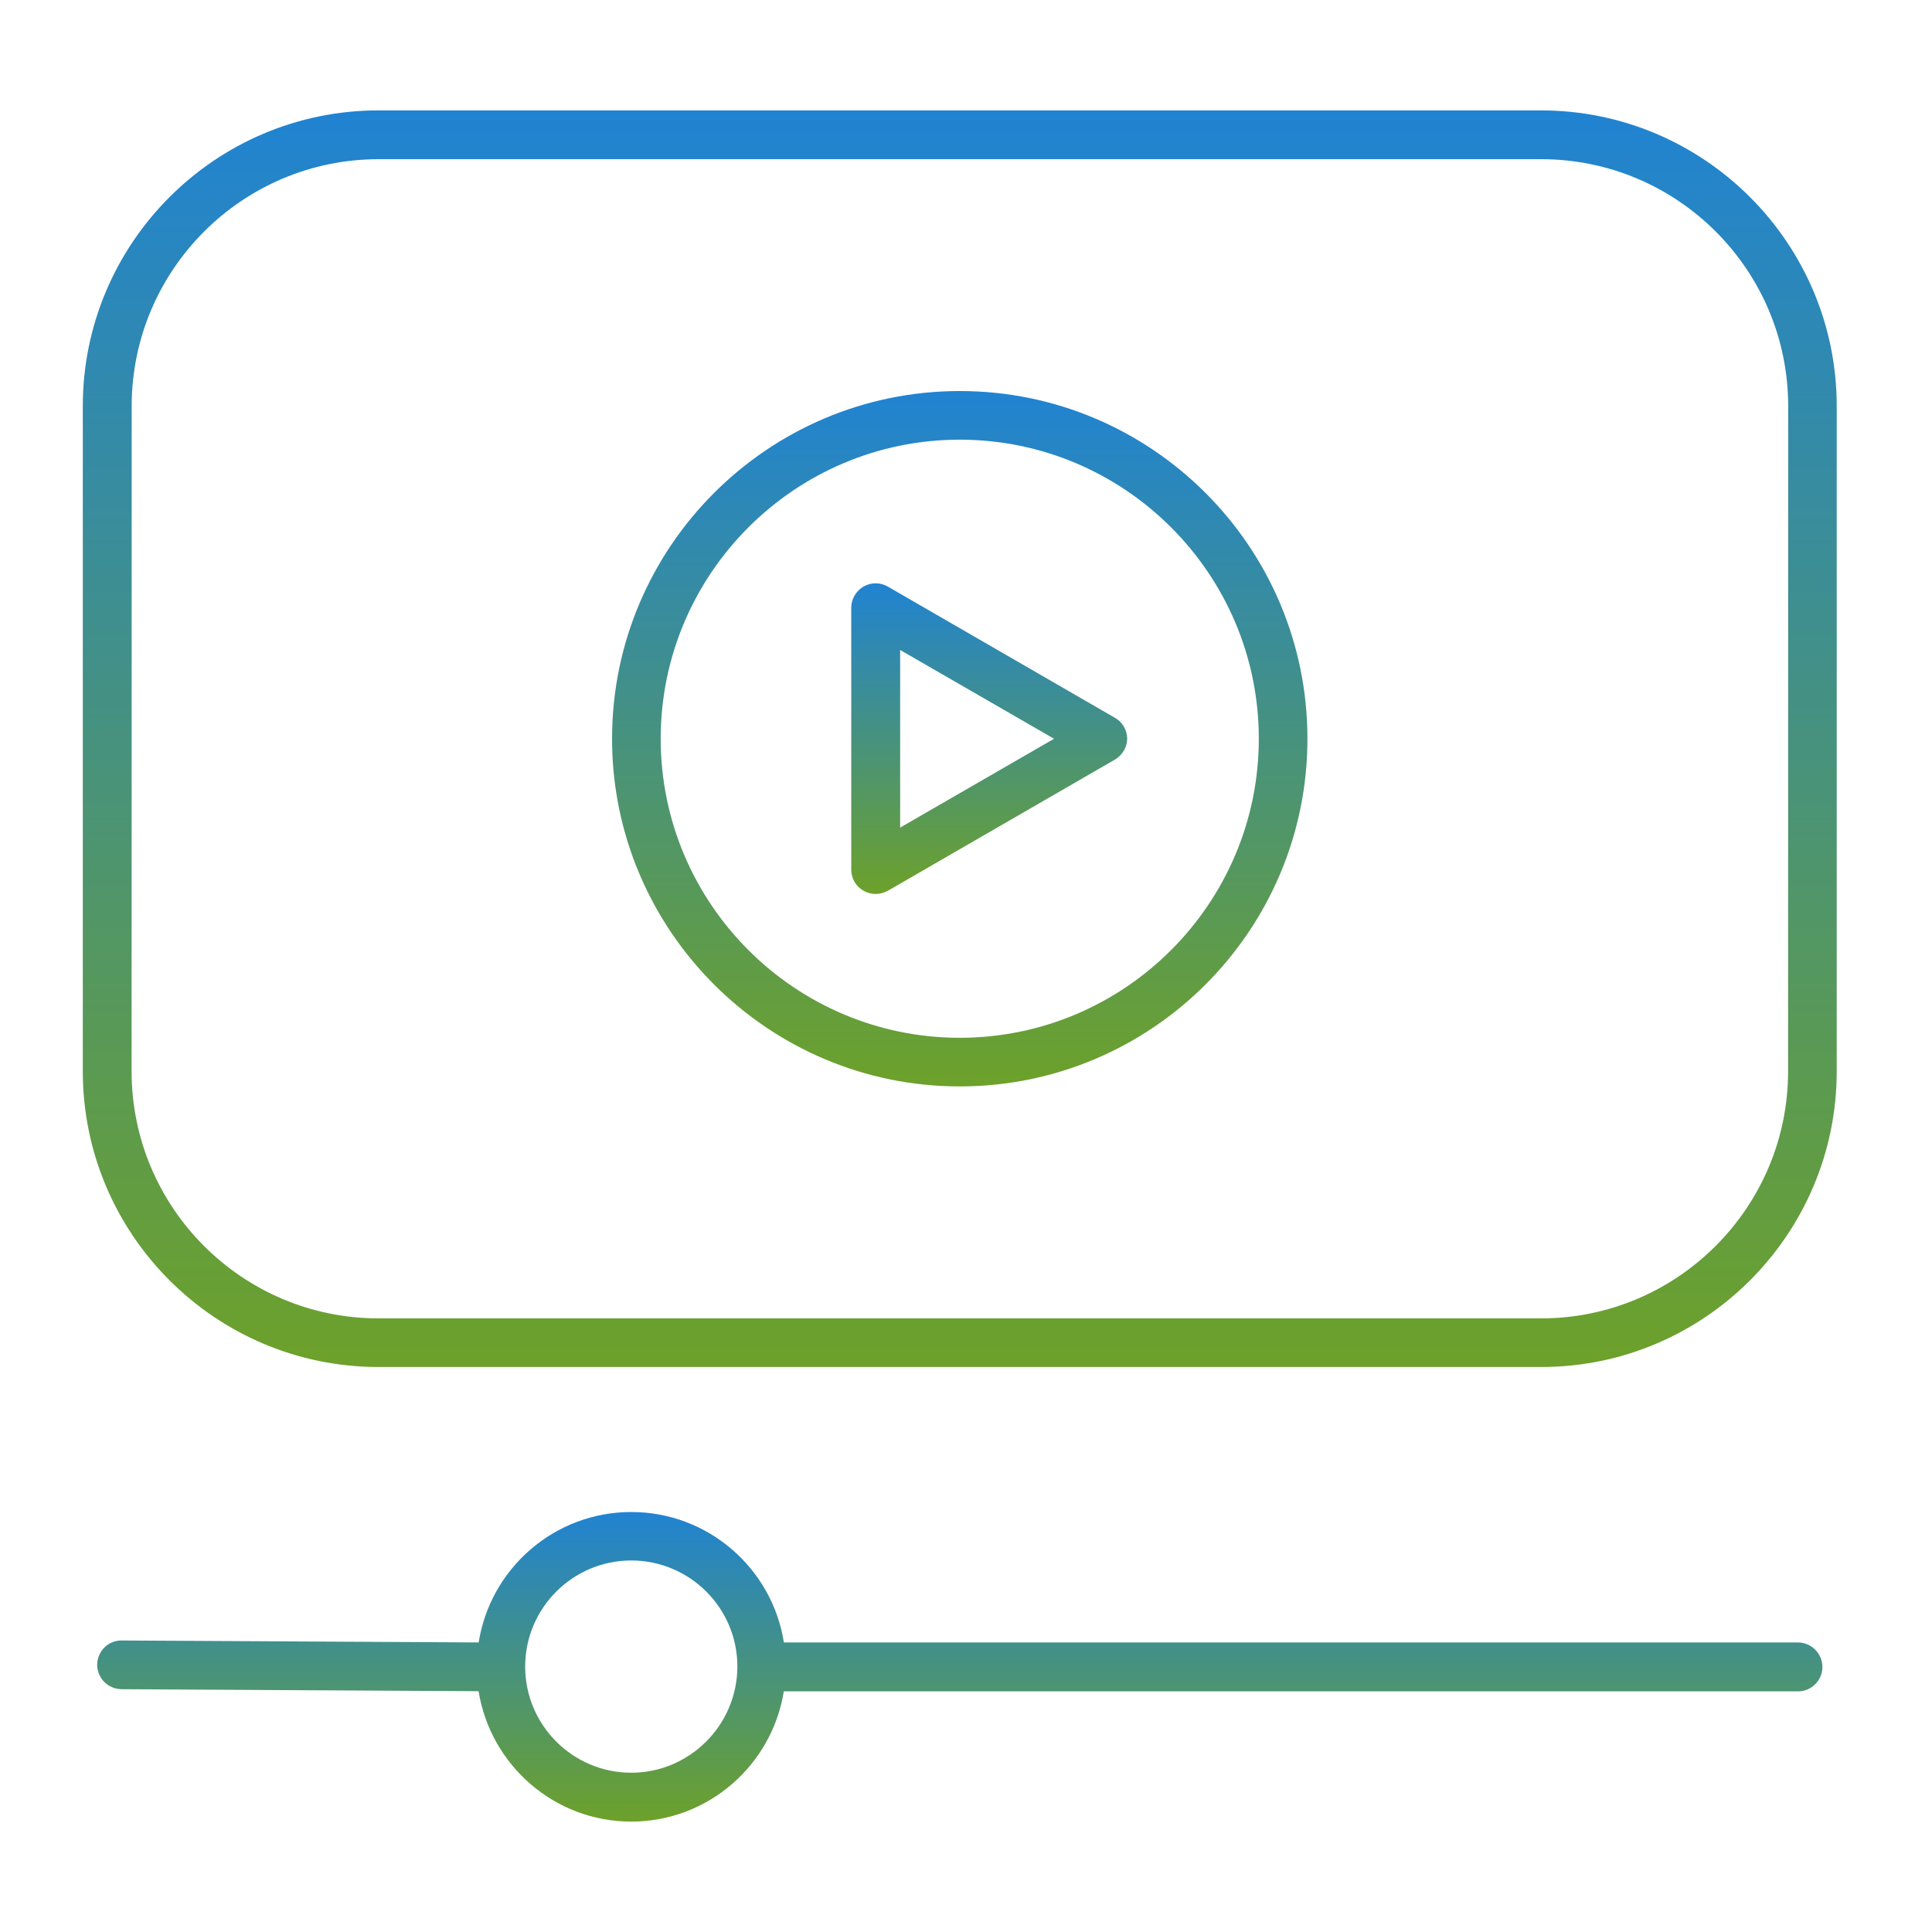 <svg width="70" height="70" viewBox="0 0 70 70" fill="none" xmlns="http://www.w3.org/2000/svg">
<path d="M65.141 59.509H28.402C27.98 56.831 25.662 54.783 22.872 54.783C20.083 54.783 17.765 56.831 17.343 59.509L4.41 59.438C3.926 59.428 3.529 59.825 3.52 60.313C3.52 60.797 3.907 61.194 4.401 61.203L17.34 61.275C17.768 63.943 20.08 66 22.869 66C25.659 66 27.971 63.952 28.399 61.281H65.147C65.631 61.281 66.029 60.884 66.029 60.4C66.032 59.916 65.634 59.509 65.141 59.509ZM22.872 64.229C20.75 64.229 19.028 62.503 19.028 60.384C19.028 58.262 20.753 56.539 22.872 56.539C24.995 56.539 26.717 58.265 26.717 60.384C26.711 62.503 24.985 64.229 22.872 64.229Z" fill="url(#paint0_linear_2843_1008)"/>
<path d="M55.833 4H13.714C7.806 4 3 8.806 3 14.714V38.815C3 44.726 7.806 49.529 13.714 49.529H55.84C61.742 49.532 66.548 44.726 66.548 38.815V14.714C66.548 8.806 61.741 4 55.833 4ZM64.786 38.815C64.786 43.749 60.774 47.767 55.84 47.767H13.714C8.781 47.767 4.768 43.755 4.768 38.815L4.771 14.714C4.771 9.781 8.783 5.768 13.717 5.768H55.843C60.776 5.768 64.789 9.78 64.789 14.714L64.786 38.815Z" fill="url(#paint1_linear_2843_1008)"/>
<path d="M40.39 26.004L32.167 21.253C31.897 21.095 31.555 21.095 31.285 21.253C31.015 21.412 30.842 21.706 30.842 22.017V31.509C30.842 31.825 31.009 32.114 31.285 32.272C31.422 32.352 31.571 32.39 31.729 32.39C31.881 32.39 32.03 32.349 32.173 32.272L40.396 27.521C40.666 27.363 40.84 27.068 40.84 26.758C40.834 26.448 40.669 26.156 40.39 26.004ZM32.614 29.985V23.55L38.19 26.767L32.614 29.985Z" fill="url(#paint2_linear_2843_1008)"/>
<path d="M34.773 14.168C27.823 14.168 22.176 19.825 22.176 26.766C22.176 33.707 27.823 39.363 34.773 39.363C41.724 39.363 47.371 33.716 47.371 26.766C47.371 19.815 41.724 14.168 34.773 14.168ZM34.773 37.601C28.8 37.601 23.938 32.739 23.938 26.766C23.938 20.792 28.8 15.93 34.773 15.93C40.747 15.93 45.609 20.792 45.609 26.766C45.609 32.739 40.747 37.601 34.773 37.601Z" fill="url(#paint3_linear_2843_1008)"/>
<defs>
<linearGradient id="paint0_linear_2843_1008" x1="34.774" y1="54.783" x2="34.774" y2="66" gradientUnits="userSpaceOnUse">
<stop stop-color="#2083D2"/>
<stop offset="1" stop-color="#6DA12A"/>
</linearGradient>
<linearGradient id="paint1_linear_2843_1008" x1="34.774" y1="4" x2="34.774" y2="49.529" gradientUnits="userSpaceOnUse">
<stop stop-color="#2083D2"/>
<stop offset="1" stop-color="#6DA12A"/>
</linearGradient>
<linearGradient id="paint2_linear_2843_1008" x1="35.841" y1="21.135" x2="35.841" y2="32.39" gradientUnits="userSpaceOnUse">
<stop stop-color="#2083D2"/>
<stop offset="1" stop-color="#6DA12A"/>
</linearGradient>
<linearGradient id="paint3_linear_2843_1008" x1="34.773" y1="14.168" x2="34.773" y2="39.363" gradientUnits="userSpaceOnUse">
<stop stop-color="#2083D2"/>
<stop offset="1" stop-color="#6DA12A"/>
</linearGradient>
</defs>
</svg>
